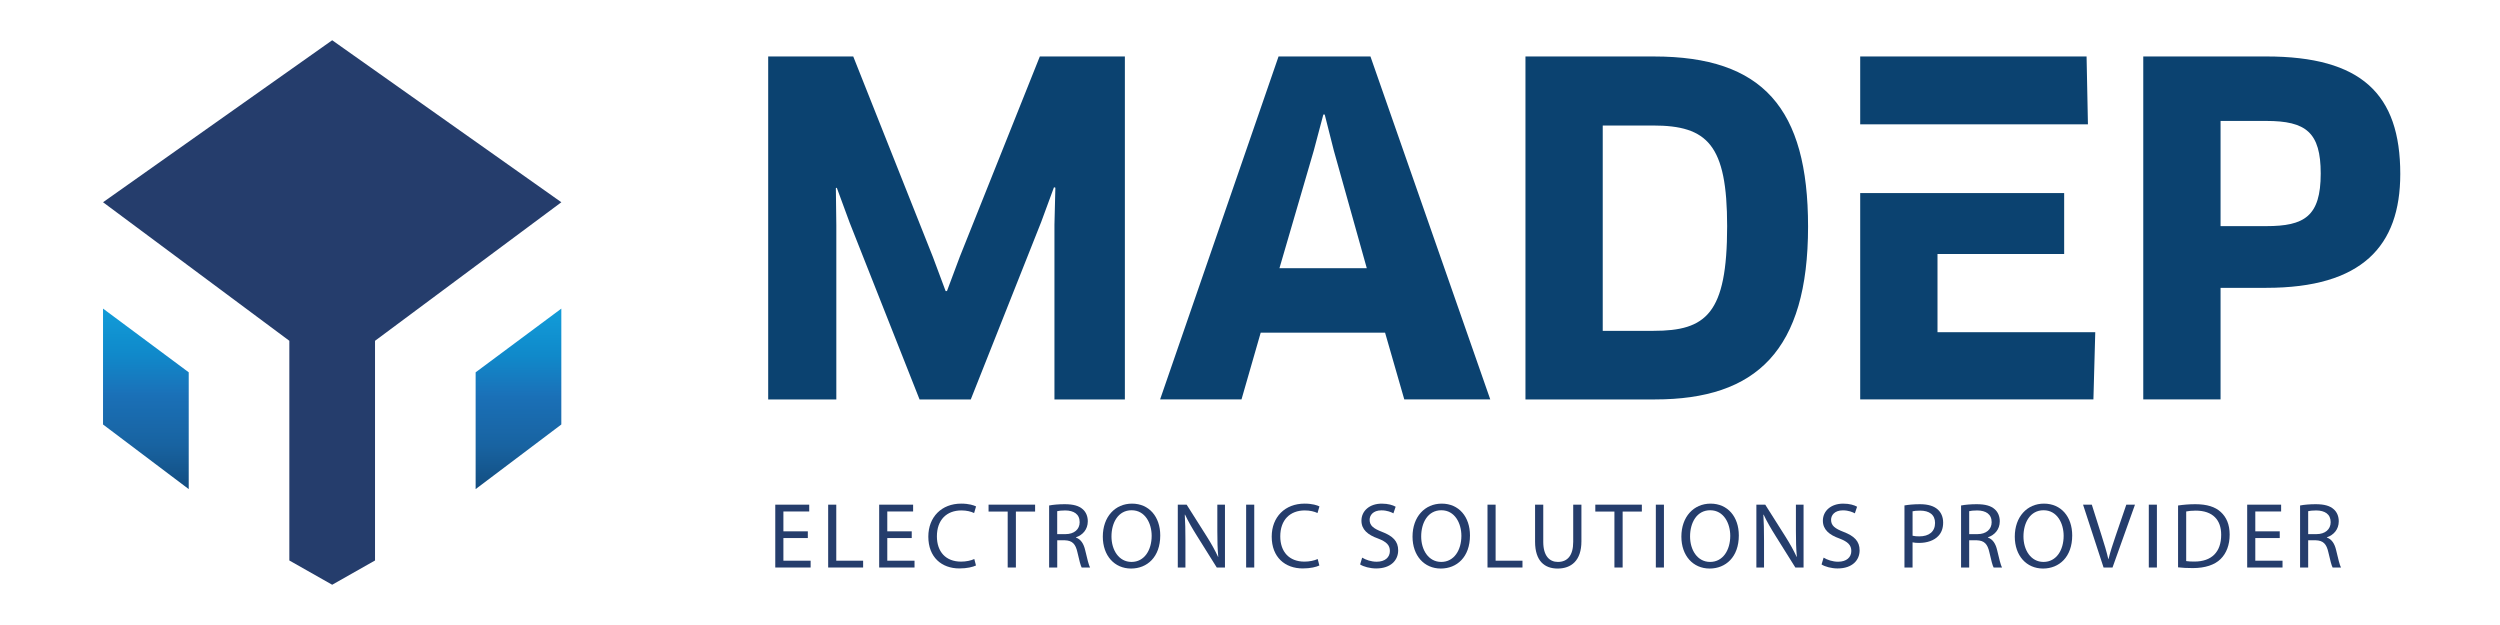 <?xml version="1.0" encoding="utf-8"?>
<!-- Generator: Adobe Illustrator 15.0.0, SVG Export Plug-In . SVG Version: 6.00 Build 0)  -->
<!DOCTYPE svg PUBLIC "-//W3C//DTD SVG 1.1//EN" "http://www.w3.org/Graphics/SVG/1.1/DTD/svg11.dtd">
<svg version="1.1" id="Calque_1" xmlns="http://www.w3.org/2000/svg" xmlns:xlink="http://www.w3.org/1999/xlink" x="0px" y="0px"
	 width="200px" height="50px" viewBox="0 0 200 50" enable-background="new 0 0 200 50" xml:space="preserve">
<polygon fill="#0B4270" points="68.26,4.518 74.625,20.54 75.649,23.283 75.758,23.283 76.784,20.54 83.186,4.518 89.99,4.518 
	89.99,31.955 84.356,31.955 84.356,17.98 84.429,15.016 84.319,14.979 83.295,17.76 77.662,31.955 73.564,31.955 67.966,17.797 
	66.943,15.016 66.869,15.053 66.906,18.016 66.906,31.955 61.455,31.955 61.455,4.518 "/>
<path fill="#0B4270" d="M110.806,26.613h-9.95l-1.536,5.34h-6.512l9.476-27.436h7.352l9.585,27.436h-6.878L110.806,26.613z
	 M105.1,12.053l-2.744,9.402h6.987l-2.634-9.402l-0.732-2.891h-0.109L105.1,12.053z"/>
<path fill="#0B4270" d="M132.391,31.955h-10.354V4.518h10.279c8.707,0,12.329,4.133,12.329,13.608
	C144.646,28.039,140.512,31.955,132.391,31.955 M132.244,10.041h-4.025v16.426h4.063c4.206,0,5.889-1.354,5.889-8.377
	C138.17,11.578,136.598,10.041,132.244,10.041"/>
<path fill="#0B4270" d="M181.303,23.027h-3.658v8.926h-6.184V4.517h9.842c7.609,0,10.719,3,10.719,9.401
	C192.021,19.699,188.949,23.027,181.303,23.027 M181.303,9.675h-3.658v8.415h3.658c3.035,0,4.354-0.769,4.354-4.208
	C185.656,10.59,184.484,9.675,181.303,9.675"/>
<g>
	<defs>
		<polygon id="SVGID_1_" points="38.051,29.786 38.051,39.128 44.907,33.958 44.907,24.688 		"/>
	</defs>
	<clipPath id="SVGID_2_">
		<use xlink:href="#SVGID_1_"  overflow="visible"/>
	</clipPath>
	
		<linearGradient id="SVGID_3_" gradientUnits="userSpaceOnUse" x1="-317.51" y1="323.888" x2="-316.862" y2="323.888" gradientTransform="matrix(0 22.268 22.268 0 -7170.962 7095.128)">
		<stop  offset="0" style="stop-color:#119AD7"/>
		<stop  offset="0.023" style="stop-color:#119AD7"/>
		<stop  offset="0.25" style="stop-color:#1089CA"/>
		<stop  offset="0.461" style="stop-color:#1A72B9"/>
		<stop  offset="0.477" style="stop-color:#1A70B7"/>
		<stop  offset="0.75" style="stop-color:#1863A1"/>
		<stop  offset="1" style="stop-color:#124C7F"/>
	</linearGradient>
	<rect x="38.051" y="24.688" clip-path="url(#SVGID_2_)" fill="url(#SVGID_3_)" width="6.855" height="14.44"/>
</g>
<polygon fill="#253D6C" points="26.575,46.78 23.147,44.838 23.147,27.263 15.098,21.277 8.243,16.179 26.575,3.22 44.908,16.18 
	30.002,27.264 30.002,44.838 "/>
<g>
	<defs>
		<polygon id="SVGID_4_" points="8.242,33.958 15.098,39.128 15.098,29.785 8.242,24.687 		"/>
	</defs>
	<clipPath id="SVGID_5_">
		<use xlink:href="#SVGID_4_"  overflow="visible"/>
	</clipPath>
	
		<linearGradient id="SVGID_6_" gradientUnits="userSpaceOnUse" x1="-317.51" y1="324.613" x2="-316.862" y2="324.613" gradientTransform="matrix(0 22.269 22.269 0 -7217.168 7095.353)">
		<stop  offset="0" style="stop-color:#119AD7"/>
		<stop  offset="0.023" style="stop-color:#119AD7"/>
		<stop  offset="0.25" style="stop-color:#1089CA"/>
		<stop  offset="0.461" style="stop-color:#1A72B9"/>
		<stop  offset="0.477" style="stop-color:#1A70B7"/>
		<stop  offset="0.75" style="stop-color:#1863A1"/>
		<stop  offset="1" style="stop-color:#124C7F"/>
	</linearGradient>
	<rect x="8.242" y="24.687" clip-path="url(#SVGID_5_)" fill="url(#SVGID_6_)" width="6.856" height="14.441"/>
</g>
<polygon fill="#0B4270" points="167.035,9.949 166.926,4.518 148.816,4.518 148.816,9.949 "/>
<polygon fill="#0B4270" points="155,20.321 165.133,20.321 165.133,15.444 148.816,15.444 148.816,31.953 167.473,31.953 
	167.621,26.576 155,26.576 "/>
<polygon fill="#253D6C" points="64.626,43.044 62.672,43.044 62.672,44.856 64.85,44.856 64.85,45.401 62.022,45.401 62.022,40.373 
	64.738,40.373 64.738,40.918 62.672,40.918 62.672,42.507 64.626,42.507 "/>
<polygon fill="#253D6C" points="66.253,40.373 66.902,40.373 66.902,44.856 69.05,44.856 69.05,45.401 66.253,45.401 "/>
<polygon fill="#253D6C" points="72.938,43.044 70.983,43.044 70.983,44.856 73.162,44.856 73.162,45.401 70.334,45.401 
	70.334,40.373 73.049,40.373 73.049,40.918 70.983,40.918 70.983,42.507 72.938,42.507 "/>
<path fill="#253D6C" d="M78.078,45.238c-0.239,0.118-0.716,0.237-1.328,0.237c-1.418,0-2.484-0.896-2.484-2.544
	c0-1.573,1.066-2.641,2.625-2.641c0.627,0,1.022,0.134,1.194,0.224l-0.156,0.529c-0.247-0.119-0.597-0.209-1.015-0.209
	c-1.179,0-1.962,0.754-1.962,2.075c0,1.23,0.708,2.021,1.933,2.021c0.395,0,0.798-0.083,1.059-0.209L78.078,45.238z"/>
<polygon fill="#253D6C" points="80.615,40.925 79.085,40.925 79.085,40.372 82.808,40.372 82.808,40.925 81.271,40.925 
	81.271,45.401 80.615,45.401 "/>
<path fill="#253D6C" d="M83.927,40.44c0.328-0.067,0.798-0.104,1.246-0.104c0.694,0,1.142,0.127,1.456,0.41
	c0.253,0.224,0.395,0.566,0.395,0.955c0,0.664-0.417,1.104-0.946,1.283v0.022c0.388,0.134,0.619,0.492,0.738,1.014
	c0.165,0.702,0.284,1.187,0.388,1.381h-0.671c-0.082-0.142-0.194-0.574-0.335-1.201c-0.149-0.693-0.418-0.955-1.008-0.977h-0.611
	v2.178h-0.649V40.44z M84.576,42.73h0.664c0.694,0,1.133-0.38,1.133-0.955c0-0.649-0.47-0.933-1.156-0.94
	c-0.313,0-0.537,0.031-0.641,0.06V42.73z"/>
<path fill="#253D6C" d="M92.82,42.835c0,1.731-1.052,2.648-2.335,2.648c-1.328,0-2.26-1.029-2.26-2.552
	c0-1.596,0.992-2.641,2.334-2.641C91.932,40.291,92.82,41.343,92.82,42.835 M88.918,42.918c0,1.073,0.581,2.036,1.604,2.036
	c1.029,0,1.611-0.947,1.611-2.09c0-0.999-0.522-2.044-1.604-2.044C89.456,40.82,88.918,41.813,88.918,42.918"/>
<path fill="#253D6C" d="M94.223,45.401v-5.028h0.708l1.611,2.545c0.373,0.589,0.664,1.118,0.903,1.633l0.015-0.007
	c-0.06-0.672-0.074-1.284-0.074-2.067v-2.104h0.611v5.028h-0.656l-1.597-2.552c-0.351-0.559-0.687-1.134-0.94-1.678l-0.022,0.007
	c0.038,0.635,0.052,1.238,0.052,2.074v2.148H94.223z"/>
<rect x="99.691" y="40.373" fill="#253D6C" width="0.649" height="5.028"/>
<path fill="#253D6C" d="M105.549,45.238c-0.239,0.118-0.717,0.237-1.328,0.237c-1.418,0-2.484-0.896-2.484-2.544
	c0-1.573,1.066-2.641,2.626-2.641c0.627,0,1.022,0.134,1.193,0.224l-0.156,0.529c-0.246-0.119-0.597-0.209-1.015-0.209
	c-1.18,0-1.963,0.754-1.963,2.075c0,1.23,0.709,2.021,1.933,2.021c0.396,0,0.799-0.083,1.06-0.209L105.549,45.238z"/>
<path fill="#253D6C" d="M108.973,44.611c0.291,0.178,0.717,0.327,1.164,0.327c0.664,0,1.053-0.351,1.053-0.857
	c0-0.47-0.27-0.739-0.948-1c-0.82-0.291-1.327-0.716-1.327-1.425c0-0.783,0.648-1.365,1.625-1.365c0.516,0,0.889,0.119,1.111,0.247
	l-0.178,0.529c-0.164-0.09-0.5-0.239-0.955-0.239c-0.687,0-0.948,0.41-0.948,0.753c0,0.471,0.307,0.702,1,0.971
	c0.851,0.328,1.284,0.738,1.284,1.478c0,0.775-0.576,1.446-1.762,1.446c-0.484,0-1.014-0.142-1.283-0.32L108.973,44.611z"/>
<path fill="#253D6C" d="M117.598,42.835c0,1.731-1.051,2.648-2.335,2.648c-1.328,0-2.261-1.029-2.261-2.552
	c0-1.596,0.992-2.641,2.336-2.641C116.709,40.291,117.598,41.343,117.598,42.835 M113.695,42.918c0,1.073,0.582,2.036,1.604,2.036
	c1.03,0,1.612-0.947,1.612-2.09c0-0.999-0.523-2.044-1.604-2.044C114.232,40.82,113.695,41.813,113.695,42.918"/>
<polygon fill="#253D6C" points="119,40.373 119.649,40.373 119.649,44.856 121.798,44.856 121.798,45.401 119,45.401 "/>
<path fill="#253D6C" d="M123.461,40.373v2.977c0,1.127,0.5,1.604,1.172,1.604c0.746,0,1.224-0.491,1.224-1.604v-2.977h0.657v2.932
	c0,1.544-0.813,2.179-1.903,2.179c-1.029,0-1.805-0.589-1.805-2.148v-2.962H123.461z"/>
<polygon fill="#253D6C" points="129.154,40.925 127.625,40.925 127.625,40.372 131.348,40.372 131.348,40.925 129.811,40.925 
	129.811,45.401 129.154,45.401 "/>
<rect x="132.467" y="40.373" fill="#253D6C" width="0.648" height="5.028"/>
<path fill="#253D6C" d="M139.106,42.835c0,1.731-1.052,2.648-2.335,2.648c-1.328,0-2.261-1.029-2.261-2.552
	c0-1.596,0.992-2.641,2.335-2.641C138.218,40.291,139.106,41.343,139.106,42.835 M135.205,42.918c0,1.073,0.581,2.036,1.604,2.036
	c1.029,0,1.611-0.947,1.611-2.09c0-0.999-0.521-2.044-1.604-2.044C135.742,40.82,135.205,41.813,135.205,42.918"/>
<path fill="#253D6C" d="M140.51,45.401v-5.028h0.709l1.61,2.545c0.373,0.589,0.665,1.118,0.903,1.633l0.015-0.007
	c-0.06-0.672-0.074-1.284-0.074-2.067v-2.104h0.612v5.028h-0.657l-1.597-2.552c-0.351-0.559-0.687-1.134-0.941-1.678l-0.021,0.007
	c0.038,0.635,0.053,1.238,0.053,2.074v2.148H140.51z"/>
<path fill="#253D6C" d="M145.889,44.611c0.291,0.178,0.715,0.327,1.164,0.327c0.664,0,1.052-0.351,1.052-0.857
	c0-0.47-0.269-0.739-0.947-1c-0.821-0.291-1.328-0.716-1.328-1.425c0-0.783,0.649-1.365,1.626-1.365
	c0.516,0,0.889,0.119,1.111,0.247l-0.179,0.529c-0.163-0.09-0.5-0.239-0.954-0.239c-0.688,0-0.948,0.41-0.948,0.753
	c0,0.471,0.306,0.702,1,0.971c0.851,0.328,1.283,0.738,1.283,1.478c0,0.775-0.575,1.446-1.761,1.446
	c-0.485,0-1.015-0.142-1.283-0.32L145.889,44.611z"/>
<path fill="#253D6C" d="M152.357,40.434c0.313-0.053,0.723-0.098,1.246-0.098c0.641,0,1.111,0.148,1.41,0.417
	c0.275,0.239,0.439,0.604,0.439,1.053c0,0.454-0.135,0.813-0.389,1.074c-0.342,0.365-0.902,0.553-1.535,0.553
	c-0.195,0-0.373-0.009-0.523-0.046v2.015h-0.648V40.434z M153.006,42.858c0.143,0.036,0.32,0.052,0.537,0.052
	c0.783,0,1.262-0.382,1.262-1.074c0-0.665-0.471-0.986-1.188-0.986c-0.283,0-0.5,0.023-0.611,0.053V42.858z"/>
<path fill="#253D6C" d="M156.885,40.44c0.33-0.067,0.799-0.104,1.246-0.104c0.693,0,1.143,0.127,1.455,0.41
	c0.254,0.224,0.396,0.566,0.396,0.955c0,0.664-0.418,1.104-0.947,1.283v0.022c0.387,0.134,0.619,0.492,0.738,1.014
	c0.164,0.702,0.283,1.187,0.387,1.381h-0.67c-0.084-0.142-0.195-0.574-0.336-1.201c-0.15-0.693-0.418-0.955-1.008-0.977h-0.611
	v2.178h-0.65V40.44z M157.535,42.73h0.664c0.693,0,1.133-0.38,1.133-0.955c0-0.649-0.469-0.933-1.156-0.94
	c-0.313,0-0.537,0.031-0.641,0.06V42.73z"/>
<path fill="#253D6C" d="M165.777,42.835c0,1.731-1.051,2.648-2.334,2.648c-1.328,0-2.26-1.029-2.26-2.552
	c0-1.596,0.992-2.641,2.334-2.641C164.891,40.291,165.777,41.343,165.777,42.835 M161.877,42.918c0,1.073,0.582,2.036,1.604,2.036
	c1.029,0,1.611-0.947,1.611-2.09c0-0.999-0.521-2.044-1.604-2.044C162.414,40.82,161.877,41.813,161.877,42.918"/>
<path fill="#253D6C" d="M168.285,45.401l-1.641-5.028h0.701l0.783,2.477c0.217,0.679,0.402,1.291,0.537,1.88h0.014
	c0.143-0.581,0.352-1.216,0.576-1.871l0.85-2.485h0.693l-1.797,5.028H168.285z"/>
<rect x="171.904" y="40.373" fill="#253D6C" width="0.648" height="5.028"/>
<path fill="#253D6C" d="M174.246,40.44c0.396-0.06,0.865-0.104,1.381-0.104c0.934,0,1.596,0.216,2.037,0.626
	c0.447,0.41,0.709,0.993,0.709,1.806c0,0.821-0.254,1.492-0.725,1.955c-0.471,0.47-1.246,0.724-2.223,0.724
	c-0.463,0-0.852-0.022-1.18-0.06V40.44z M174.895,44.887c0.166,0.029,0.404,0.038,0.658,0.038c1.387,0,2.141-0.776,2.141-2.134
	c0.008-1.187-0.664-1.941-2.037-1.941c-0.336,0-0.59,0.031-0.762,0.068V44.887z"/>
<polygon fill="#253D6C" points="182.379,43.044 180.424,43.044 180.424,44.856 182.602,44.856 182.602,45.401 179.775,45.401 
	179.775,40.373 182.49,40.373 182.49,40.918 180.424,40.918 180.424,42.507 182.379,42.507 "/>
<path fill="#253D6C" d="M184.006,40.44c0.328-0.067,0.797-0.104,1.246-0.104c0.693,0,1.141,0.127,1.453,0.41
	c0.254,0.224,0.396,0.566,0.396,0.955c0,0.664-0.418,1.104-0.947,1.283v0.022c0.387,0.134,0.619,0.492,0.738,1.014
	c0.164,0.702,0.283,1.187,0.387,1.381h-0.67c-0.082-0.142-0.193-0.574-0.336-1.201c-0.15-0.693-0.418-0.955-1.008-0.977h-0.611
	v2.178h-0.648V40.44z M184.654,42.73h0.664c0.693,0,1.135-0.38,1.135-0.955c0-0.649-0.471-0.933-1.156-0.94
	c-0.314,0-0.539,0.031-0.643,0.06V42.73z"/>
</svg>
